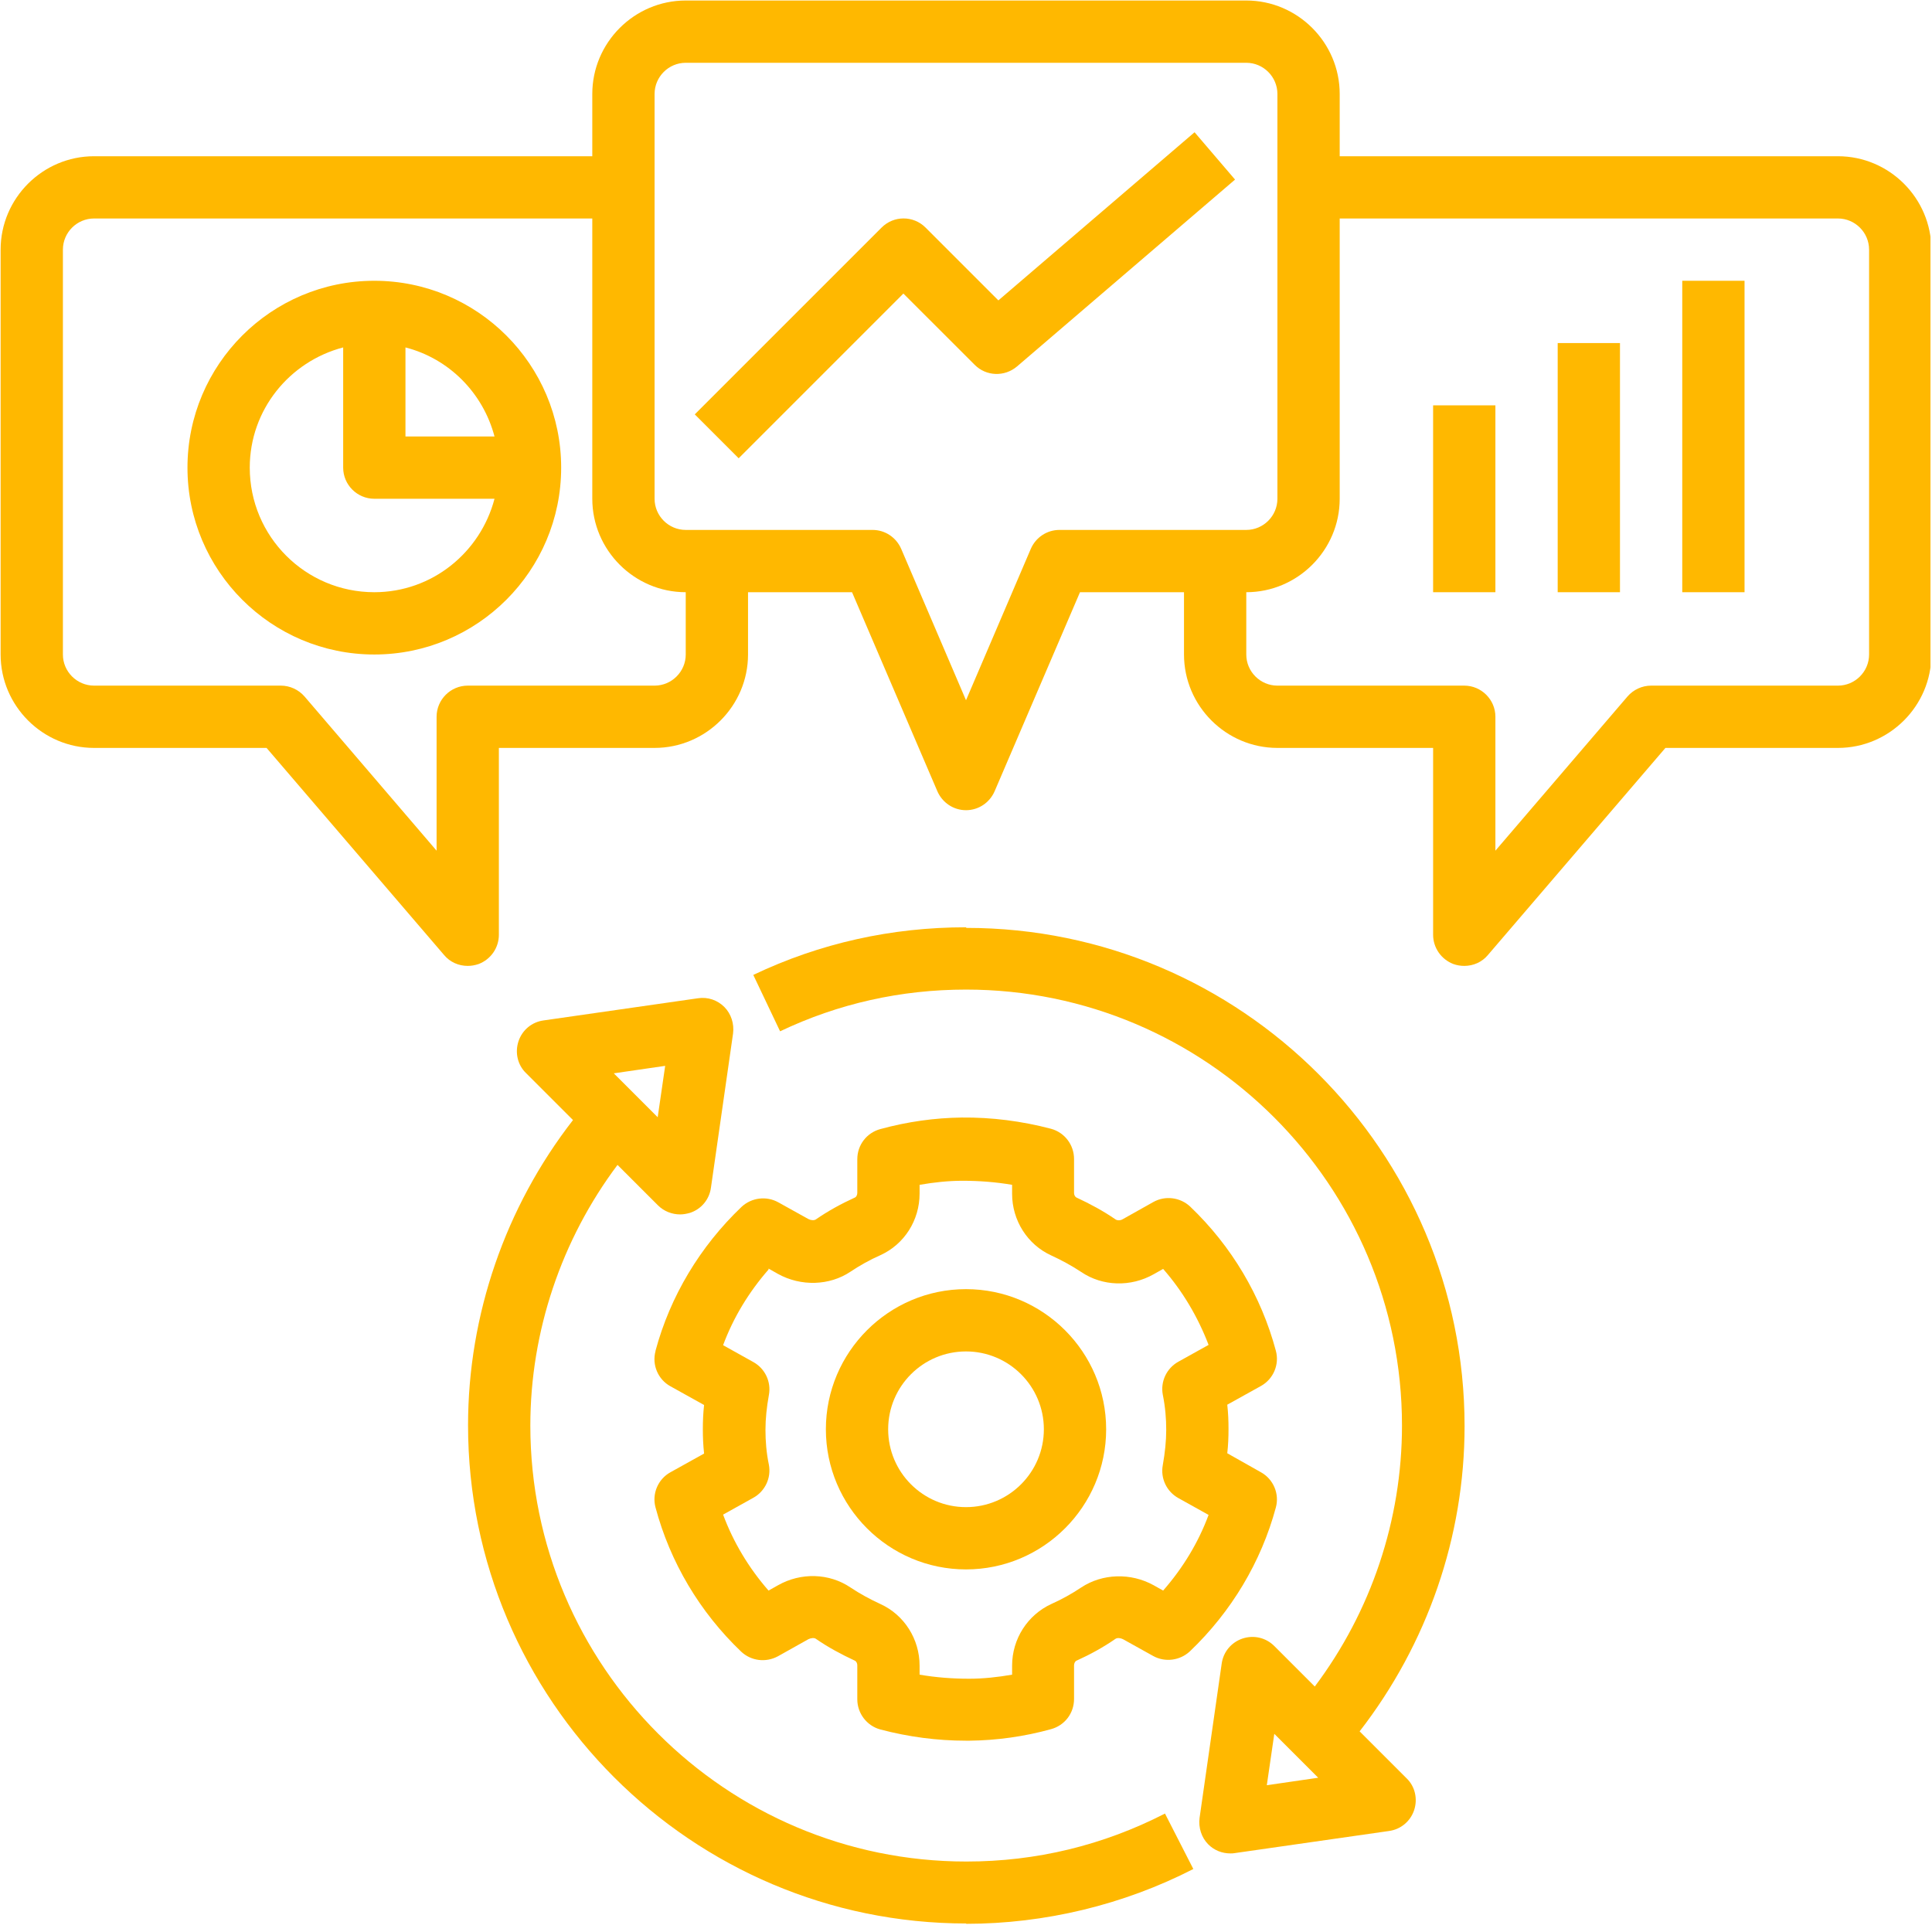 <svg xmlns="http://www.w3.org/2000/svg" xmlns:xlink="http://www.w3.org/1999/xlink" width="300" viewBox="0 0 224.88 225" height="300" preserveAspectRatio="xMidYMid meet"><defs><clipPath id="489cb070b2"><path d="M 54 116 L 139 116 L 139 224.191 L 54 224.191 Z M 54 116 " clip-rule="nonzero"></path></clipPath><clipPath id="d84d97b828"><path d="M 0 0.059 L 224.762 0.059 L 224.762 113 L 0 113 Z M 0 0.059 " clip-rule="nonzero"></path></clipPath></defs><g clip-path="url(#489cb070b2)"><path fill="#ffb800" d="M 112.441 224.047 C 121.617 224.047 130.793 221.832 138.914 217.664 L 135.613 211.207 C 128.398 214.906 120.637 216.793 112.477 216.793 C 84.477 216.793 61.703 194.016 61.703 166.02 C 61.703 155.066 65.328 144.367 71.855 135.664 L 76.57 140.379 C 77.262 141.066 78.203 141.43 79.148 141.43 C 79.547 141.43 79.91 141.355 80.309 141.246 C 81.613 140.812 82.555 139.688 82.738 138.309 L 85.312 120.359 C 85.457 119.234 85.094 118.074 84.297 117.273 C 83.5 116.477 82.375 116.078 81.215 116.258 L 63.262 118.836 C 61.883 119.016 60.758 119.957 60.324 121.266 C 59.891 122.57 60.215 124.02 61.195 124.965 L 66.672 130.441 C 58.801 140.559 54.449 153.145 54.449 165.98 C 54.449 197.969 80.488 224.008 112.477 224.008 Z M 77.406 124.129 L 76.535 130.113 L 71.422 125 Z M 77.406 124.129 " fill-opacity="1" fill-rule="nonzero"></path></g><path fill="#ffb800" d="M 112.441 107.992 C 103.773 107.992 95.43 109.84 87.668 113.539 L 90.789 120.105 C 97.57 116.875 104.859 115.246 112.441 115.246 C 140.438 115.246 163.215 138.02 163.215 166.02 C 163.215 177.008 159.625 187.668 153.059 196.41 L 148.344 191.695 C 147.363 190.715 145.949 190.391 144.645 190.824 C 143.34 191.262 142.398 192.383 142.215 193.762 L 139.641 211.715 C 139.496 212.84 139.859 214 140.656 214.797 C 141.344 215.484 142.25 215.848 143.23 215.848 C 143.41 215.848 143.559 215.848 143.738 215.812 L 161.691 213.238 C 163.07 213.055 164.191 212.113 164.629 210.809 C 165.062 209.504 164.738 208.051 163.758 207.109 L 158.281 201.633 C 166.152 191.477 170.504 179 170.504 166.09 C 170.504 134.102 144.465 108.062 112.477 108.062 Z M 147.473 207.906 L 148.344 201.922 L 153.457 207.035 Z M 147.473 207.906 " fill-opacity="1" fill-rule="nonzero"></path><path fill="#ffb800" d="M 76.281 157.352 C 75.848 158.945 76.57 160.652 78.023 161.449 L 81.938 163.625 C 81.832 164.566 81.793 165.512 81.793 166.453 C 81.793 167.395 81.832 168.305 81.938 169.281 L 78.023 171.457 C 76.57 172.258 75.848 173.961 76.281 175.555 C 77.984 181.938 81.434 187.742 86.254 192.348 C 87.414 193.438 89.121 193.652 90.535 192.891 L 94.09 190.898 C 94.379 190.754 94.777 190.715 94.961 190.859 C 96.375 191.84 97.934 192.676 99.492 193.398 C 99.711 193.508 99.781 193.762 99.781 193.945 L 99.781 197.898 C 99.781 199.527 100.871 200.98 102.465 201.414 C 105.766 202.285 109.102 202.719 112.402 202.719 C 112.547 202.719 112.695 202.719 112.875 202.719 C 115.996 202.684 119.188 202.25 122.34 201.379 C 123.938 200.941 125.023 199.527 125.023 197.859 L 125.023 193.945 C 125.023 193.727 125.133 193.473 125.316 193.398 C 126.91 192.676 128.434 191.84 129.848 190.859 C 130.066 190.715 130.43 190.754 130.719 190.898 L 134.238 192.855 C 135.613 193.617 137.355 193.398 138.516 192.312 C 143.34 187.707 146.82 181.902 148.527 175.555 C 148.961 173.961 148.234 172.258 146.785 171.457 L 142.867 169.246 C 142.977 168.305 143.012 167.359 143.012 166.418 C 143.012 165.473 142.977 164.566 142.867 163.59 L 146.785 161.414 C 148.234 160.613 148.961 158.91 148.527 157.312 C 146.82 150.93 143.375 145.129 138.551 140.523 C 137.391 139.434 135.652 139.215 134.273 139.977 L 130.719 141.973 C 130.43 142.156 130.066 142.156 129.848 142.008 C 128.434 141.031 126.875 140.195 125.316 139.469 C 125.098 139.363 125.023 139.109 125.023 138.926 L 125.023 134.973 C 125.023 133.34 123.938 131.891 122.34 131.457 C 118.895 130.551 115.414 130.113 111.934 130.148 C 108.812 130.188 105.656 130.621 102.465 131.492 C 100.871 131.926 99.781 133.34 99.781 135.008 L 99.781 138.926 C 99.781 139.145 99.676 139.398 99.492 139.469 C 97.898 140.195 96.375 141.031 94.961 142.008 C 94.742 142.156 94.379 142.117 94.09 141.973 L 90.57 140.016 C 89.191 139.254 87.453 139.469 86.293 140.559 C 81.469 145.164 77.984 150.969 76.281 157.312 Z M 89.445 147.738 L 90.535 148.355 C 93.219 149.844 96.555 149.734 98.984 148.102 C 100.074 147.375 101.234 146.723 102.465 146.18 C 105.258 144.91 107.035 142.117 107.035 139 L 107.035 137.984 C 108.703 137.695 110.371 137.512 112.043 137.512 C 113.965 137.512 115.887 137.656 117.809 137.984 L 117.809 139.035 C 117.809 142.117 119.586 144.945 122.379 146.215 C 123.574 146.762 124.77 147.414 125.859 148.137 C 128.324 149.809 131.625 149.914 134.309 148.391 L 135.398 147.777 C 137.684 150.387 139.457 153.398 140.691 156.625 L 137.176 158.582 C 135.797 159.344 135.07 160.906 135.359 162.426 C 135.652 163.879 135.758 165.219 135.758 166.527 C 135.758 167.832 135.613 169.172 135.359 170.625 C 135.07 172.148 135.797 173.707 137.176 174.469 L 140.691 176.426 C 139.496 179.656 137.684 182.629 135.398 185.238 L 134.309 184.625 C 131.625 183.137 128.324 183.246 125.859 184.875 C 124.77 185.602 123.609 186.254 122.379 186.801 C 119.621 188.07 117.809 190.859 117.809 193.98 L 117.809 195.031 C 116.141 195.32 114.473 195.504 112.801 195.504 C 110.879 195.504 108.957 195.359 107.035 195.031 L 107.035 193.98 C 107.035 190.898 105.258 188.07 102.465 186.801 C 101.27 186.254 100.074 185.602 98.984 184.875 C 96.52 183.207 93.219 183.102 90.535 184.625 L 89.445 185.238 C 87.16 182.629 85.348 179.617 84.152 176.391 L 87.668 174.434 C 89.047 173.672 89.773 172.109 89.484 170.586 C 89.191 169.172 89.086 167.832 89.086 166.527 C 89.086 165.219 89.23 163.879 89.484 162.465 C 89.773 160.941 89.047 159.383 87.668 158.621 L 84.152 156.66 C 85.348 153.434 87.16 150.461 89.445 147.848 Z M 89.445 147.738 " fill-opacity="1" fill-rule="nonzero"></path><path fill="#ffb800" d="M 112.441 182.773 C 121.434 182.773 128.762 175.449 128.762 166.453 C 128.762 157.461 121.434 150.133 112.441 150.133 C 103.445 150.133 96.121 157.461 96.121 166.453 C 96.121 175.449 103.445 182.773 112.441 182.773 Z M 112.441 157.387 C 117.445 157.387 121.508 161.449 121.508 166.453 C 121.508 171.457 117.445 175.52 112.441 175.52 C 107.434 175.52 103.375 171.457 103.375 166.453 C 103.375 161.449 107.434 157.387 112.441 157.387 Z M 112.441 157.387 " fill-opacity="1" fill-rule="nonzero"></path><g clip-path="url(#d84d97b828)"><path fill="#ffb800" d="M 213.988 18.195 L 155.961 18.195 L 155.961 10.941 C 155.961 4.957 151.062 0.059 145.082 0.059 L 79.801 0.059 C 73.816 0.059 68.918 4.957 68.918 10.941 L 68.918 18.195 L 10.891 18.195 C 4.906 18.195 0.012 23.09 0.012 29.074 L 0.012 76.223 C 0.012 82.203 4.906 87.102 10.891 87.102 L 30.984 87.102 L 51.656 111.219 C 52.344 112.051 53.359 112.488 54.414 112.488 C 54.848 112.488 55.246 112.414 55.684 112.27 C 57.098 111.727 58.039 110.383 58.039 108.859 L 58.039 87.102 L 76.172 87.102 C 82.156 87.102 87.055 82.203 87.055 76.223 L 87.055 68.969 L 99.168 68.969 L 109.102 92.141 C 109.684 93.484 110.988 94.355 112.441 94.355 C 113.891 94.355 115.195 93.484 115.777 92.141 L 125.715 68.969 L 137.828 68.969 L 137.828 76.223 C 137.828 82.203 142.723 87.102 148.707 87.102 L 166.84 87.102 L 166.84 108.859 C 166.84 110.383 167.785 111.727 169.199 112.27 C 169.598 112.414 170.031 112.488 170.469 112.488 C 171.52 112.488 172.535 112.051 173.223 111.219 L 193.895 87.102 L 213.988 87.102 C 219.973 87.102 224.867 82.203 224.867 76.223 L 224.867 29.074 C 224.867 23.09 219.973 18.195 213.988 18.195 Z M 79.801 76.223 C 79.801 78.215 78.168 79.848 76.172 79.848 L 54.414 79.848 C 52.418 79.848 50.785 81.48 50.785 83.473 L 50.785 99.07 L 35.41 81.117 C 34.719 80.32 33.703 79.848 32.652 79.848 L 10.891 79.848 C 8.898 79.848 7.266 78.215 7.266 76.223 L 7.266 29.074 C 7.266 27.078 8.898 25.445 10.891 25.445 L 68.918 25.445 L 68.918 58.086 C 68.918 64.07 73.816 68.969 79.801 68.969 Z M 123.32 61.715 C 121.871 61.715 120.562 62.586 119.984 63.926 L 112.441 81.551 L 104.895 63.926 C 104.316 62.586 103.012 61.715 101.559 61.715 L 79.801 61.715 C 77.805 61.715 76.172 60.082 76.172 58.086 L 76.172 10.941 C 76.172 8.945 77.805 7.312 79.801 7.312 L 145.082 7.312 C 147.074 7.312 148.707 8.945 148.707 10.941 L 148.707 58.086 C 148.707 60.082 147.074 61.715 145.082 61.715 Z M 217.613 76.223 C 217.613 78.215 215.98 79.848 213.988 79.848 L 192.227 79.848 C 191.176 79.848 190.16 80.32 189.473 81.117 L 174.094 99.07 L 174.094 83.473 C 174.094 81.48 172.461 79.848 170.469 79.848 L 148.707 79.848 C 146.711 79.848 145.082 78.215 145.082 76.223 L 145.082 68.969 C 151.062 68.969 155.961 64.07 155.961 58.086 L 155.961 25.445 L 213.988 25.445 C 215.98 25.445 217.613 27.078 217.613 29.074 Z M 217.613 76.223 " fill-opacity="1" fill-rule="nonzero"></path></g><path fill="#ffb800" d="M 116.246 35.02 L 107.727 26.5 C 106.312 25.086 104.027 25.086 102.613 26.5 L 80.852 48.258 L 85.965 53.371 L 105.148 34.188 L 113.457 42.492 C 114.797 43.836 116.938 43.906 118.387 42.672 L 143.773 20.914 L 139.059 15.402 L 116.211 34.984 Z M 116.246 35.02 " fill-opacity="1" fill-rule="nonzero"></path><path fill="#ffb800" d="M 195.855 32.699 L 203.109 32.699 L 203.109 68.969 L 195.855 68.969 Z M 195.855 32.699 " fill-opacity="1" fill-rule="nonzero"></path><path fill="#ffb800" d="M 181.348 39.953 L 188.602 39.953 L 188.602 68.969 L 181.348 68.969 Z M 181.348 39.953 " fill-opacity="1" fill-rule="nonzero"></path><path fill="#ffb800" d="M 166.84 47.207 L 174.094 47.207 L 174.094 68.969 L 166.84 68.969 Z M 166.84 47.207 " fill-opacity="1" fill-rule="nonzero"></path><path fill="#ffb800" d="M 43.531 32.699 C 31.527 32.699 21.773 42.457 21.773 54.461 C 21.773 66.465 31.527 76.223 43.531 76.223 C 55.535 76.223 65.293 66.465 65.293 54.461 C 65.293 42.457 55.535 32.699 43.531 32.699 Z M 57.531 50.832 L 47.16 50.832 L 47.16 40.461 C 52.238 41.766 56.191 45.758 57.531 50.832 Z M 43.531 68.969 C 35.516 68.969 29.027 62.477 29.027 54.461 C 29.027 47.715 33.668 42.094 39.906 40.461 L 39.906 54.461 C 39.906 56.457 41.539 58.086 43.531 58.086 L 57.531 58.086 C 55.898 64.324 50.277 68.969 43.531 68.969 Z M 43.531 68.969 " fill-opacity="1" fill-rule="nonzero"></path></svg>